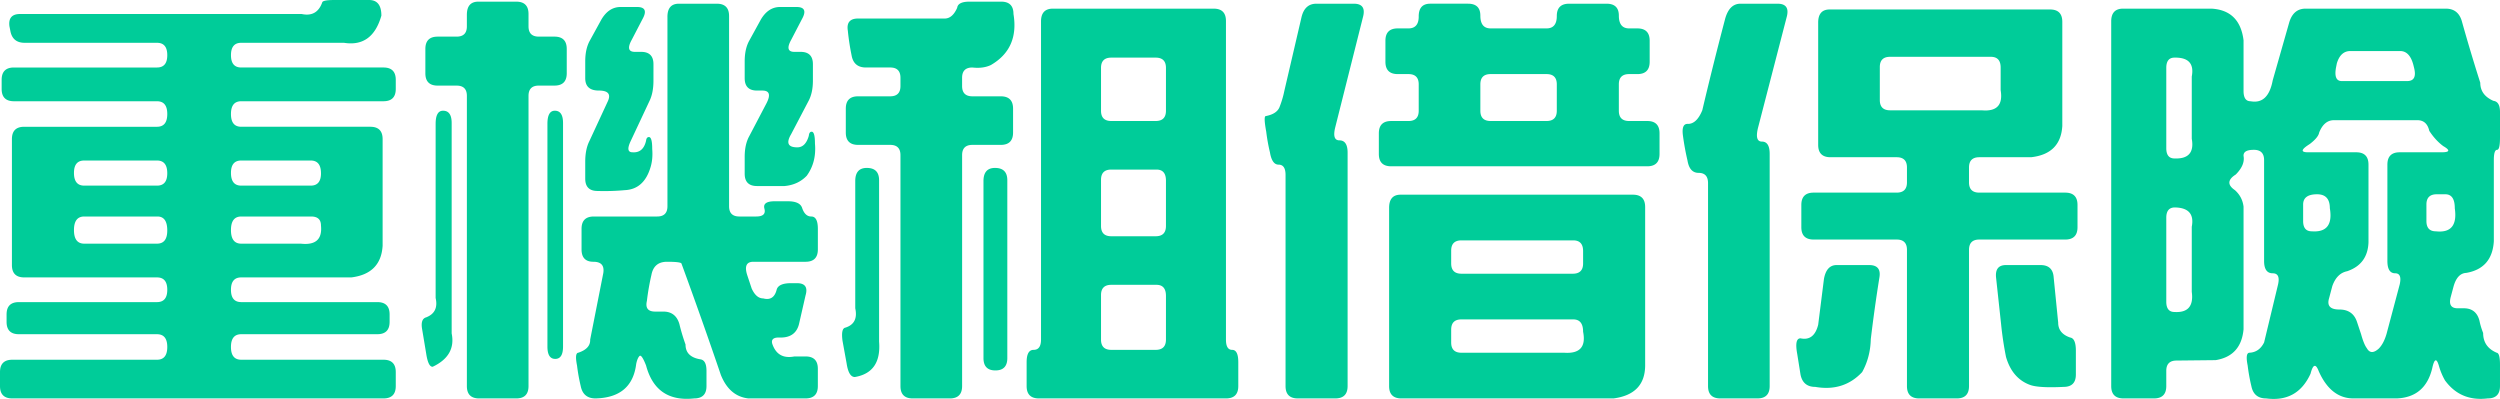 <svg width="282" height="45" viewBox="0 0 282 45" xmlns="http://www.w3.org/2000/svg"><path d="M36.345.279C36.376.093 36.84 0 37.736 0h3.894c.927 0 1.39.588 1.39 1.764-.679 2.384-2.085 3.405-4.218 3.064h-11.59c-.772 0-1.158.465-1.158 1.393 0 .929.386 1.393 1.159 1.393h16.04c.927 0 1.39.464 1.39 1.393v1.021c0 .929-.463 1.393-1.39 1.393h-16.04c-.773 0-1.16.48-1.16 1.44 0 .959.387 1.439 1.16 1.439h14.556c.927 0 1.391.464 1.391 1.393v12.024c-.124 2.105-1.298 3.297-3.523 3.575H27.213c-.773 0-1.16.465-1.16 1.393 0 .929.387 1.393 1.16 1.393h15.344c.927 0 1.391.464 1.391 1.393v.835c0 .929-.464 1.393-1.39 1.393H27.212c-.773 0-1.16.48-1.16 1.44 0 .959.387 1.439 1.16 1.439h16.04c.927 0 1.39.464 1.39 1.393v1.578c0 .929-.463 1.393-1.39 1.393H1.39c-.926 0-1.39-.464-1.39-1.393v-1.578c0-.929.464-1.393 1.39-1.393h16.32c.773 0 1.159-.48 1.159-1.44 0-.959-.386-1.439-1.159-1.439H2.133c-.928 0-1.391-.464-1.391-1.393v-.835c0-.929.463-1.393 1.39-1.393H17.71c.773 0 1.159-.464 1.159-1.393 0-.928-.386-1.393-1.159-1.393H2.735c-.927 0-1.39-.464-1.39-1.393V15.693c0-.929.463-1.393 1.39-1.393H17.71c.773 0 1.159-.48 1.159-1.44 0-.959-.386-1.439-1.159-1.439H1.576c-.927 0-1.39-.464-1.39-1.393V9.007c0-.929.463-1.393 1.39-1.393H17.71c.773 0 1.159-.464 1.159-1.393 0-.928-.386-1.393-1.159-1.393H2.782c-.928 0-1.469-.464-1.623-1.392l-.093-.465c-.123-.928.278-1.392 1.206-1.392h31.755c1.144.247 1.916-.186 2.318-1.3zM18.868 19.546c0-.96-.386-1.44-1.159-1.44H9.504c-.773 0-1.16.465-1.16 1.394 0 .96.387 1.439 1.16 1.439h8.205c.773 0 1.159-.464 1.159-1.393zm17.338 0c0-.96-.386-1.44-1.159-1.44h-7.834c-.773 0-1.16.465-1.16 1.394 0 .96.387 1.439 1.16 1.439h7.834c.773 0 1.16-.464 1.16-1.393zm-17.338 6.453c0-1.052-.37-1.578-1.113-1.578H9.504c-.773 0-1.16.51-1.16 1.532 0 1.021.387 1.532 1.16 1.532h8.205c.773 0 1.159-.495 1.159-1.486zm17.338-.557c0-.68-.37-1.021-1.112-1.021h-7.881c-.773 0-1.16.51-1.16 1.532 0 1.021.387 1.532 1.16 1.532h6.722c1.668.186 2.426-.495 2.271-2.043zM52.663 1.671c0-.99.433-1.485 1.299-1.485h4.265c.927 0 1.39.464 1.39 1.393V2.97c0 .774.387 1.161 1.16 1.161h1.76c.928 0 1.392.464 1.392 1.393v2.74c0 .928-.464 1.392-1.391 1.392h-1.762c-.772 0-1.159.387-1.159 1.16V43.55c0 .929-.463 1.393-1.39 1.393h-4.173c-.927 0-1.39-.464-1.39-1.393V10.818c0-.774-.387-1.161-1.16-1.161h-2.132c-.927 0-1.39-.464-1.39-1.393v-2.74c0-.928.463-1.392 1.39-1.392h2.133c.772 0 1.158-.387 1.158-1.16v-1.3zm22.624.233c0-.99.432-1.486 1.298-1.486h4.265c.927 0 1.39.464 1.39 1.393v21.45c0 .773.387 1.16 1.16 1.16h1.9c.773 0 1.082-.294.927-.882-.154-.557.232-.836 1.16-.836h1.483c.927 0 1.468.263 1.622.79.217.618.556.928 1.02.928.495 0 .742.464.742 1.393v2.321c0 .929-.464 1.393-1.39 1.393h-5.888c-.773 0-1.005.495-.696 1.486l.51 1.532c.34.743.773 1.114 1.298 1.114.804.217 1.314-.124 1.53-1.021.154-.465.695-.697 1.623-.697h.649c.927 0 1.251.464.973 1.393l-.742 3.25c-.278 1.052-1.035 1.548-2.271 1.486-.618 0-.866.232-.742.696.402 1.207 1.236 1.687 2.503 1.44h1.252c.927 0 1.39.464 1.39 1.392v1.95c0 .929-.463 1.393-1.39 1.393H84.42c-1.421-.155-2.457-1.037-3.106-2.646a558.917 558.917 0 0 0-4.45-12.582c-.093-.124-.634-.186-1.623-.186s-1.576.495-1.761 1.486a27.399 27.399 0 0 0-.51 2.925c-.186.804.123 1.207.927 1.207h.927c.927 0 1.53.464 1.808 1.393.185.773.417 1.547.695 2.32 0 .93.557 1.487 1.67 1.672.463.062.695.496.695 1.3v1.718c0 .929-.464 1.393-1.391 1.393-2.874.31-4.682-.929-5.424-3.714-.34-.867-.587-1.223-.742-1.068-.154.155-.278.449-.37.882-.31 2.538-1.84 3.838-4.59 3.9-.927 0-1.484-.464-1.67-1.393a20.336 20.336 0 0 1-.416-2.321c-.186-.929-.14-1.409.139-1.44.927-.309 1.375-.804 1.344-1.485l1.484-7.521c.123-.836-.248-1.254-1.113-1.254-.896 0-1.344-.464-1.344-1.393v-2.321c0-.929.463-1.393 1.39-1.393h7.14c.772 0 1.159-.387 1.159-1.16V1.903zm-7.464.325c.556-.96 1.282-1.44 2.179-1.44h1.854c.927 0 1.128.465.603 1.393l-1.206 2.321c-.494.898-.37 1.347.371 1.347h.696c.927 0 1.39.464 1.39 1.393V9.1c0 .928-.154 1.702-.463 2.321l-2.133 4.55c-.37.805-.293 1.207.232 1.207.804.062 1.314-.371 1.53-1.3.03-.278.139-.418.324-.418.248 0 .371.45.371 1.347.062.743 0 1.424-.185 2.043-.495 1.671-1.468 2.538-2.92 2.6-1.02.092-2.04.123-3.06.092-.928 0-1.391-.464-1.391-1.392v-1.904c0-.928.154-1.702.463-2.321l2.087-4.504c.37-.805.03-1.207-1.02-1.207-1.02 0-1.53-.464-1.53-1.393V6.918c0-.929.17-1.703.51-2.322l1.298-2.367zm17.987 0c.556-.96 1.283-1.44 2.179-1.44h1.854c.927 0 1.128.465.603 1.393L89.24 4.503c-.495.898-.371 1.347.37 1.347h.696c.927 0 1.39.464 1.39 1.393V9.1c0 .928-.17 1.702-.51 2.321l-1.946 3.714c-.588.99-.356 1.486.695 1.486.618 0 1.05-.433 1.298-1.3.03-.31.139-.464.324-.464.248 0 .371.449.371 1.346.124 1.393-.185 2.6-.927 3.622-.649.68-1.483 1.067-2.503 1.16h-3.106c-.927 0-1.391-.464-1.391-1.393V17.69c0-.929.17-1.702.51-2.321l1.947-3.715c.494-.96.34-1.439-.464-1.439h-.602c-.927 0-1.391-.464-1.391-1.393V6.918c0-.929.17-1.703.51-2.322L85.81 2.23zM49.14 13.975c0-.99.278-1.486.835-1.486.649 0 .973.464.973 1.393v23.724c.34 1.672-.37 2.925-2.132 3.761-.34.031-.587-.464-.742-1.486l-.464-2.785c-.123-.743.031-1.176.464-1.3.958-.372 1.313-1.1 1.066-2.182v-19.64zm12.61 0c0-.99.278-1.486.834-1.486.618 0 .927.464.927 1.393v25.21c0 .929-.293 1.393-.88 1.393-.588 0-.881-.464-.881-1.393V13.975zM107.97.882c.061-.464.525-.696 1.39-.696h3.57c.927 0 1.39.464 1.39 1.393.433 2.6-.417 4.518-2.55 5.757-.586.278-1.282.371-2.085.278-.773 0-1.16.387-1.16 1.16v.93c0 .773.387 1.16 1.16 1.16h3.198c.928 0 1.391.464 1.391 1.393v2.693c0 .928-.463 1.393-1.39 1.393h-3.2c-.772 0-1.158.386-1.158 1.16V43.55c0 .929-.464 1.393-1.391 1.393h-4.172c-.927 0-1.391-.464-1.391-1.393V17.503c0-.774-.386-1.16-1.159-1.16h-3.616c-.927 0-1.39-.465-1.39-1.393v-2.693c0-.929.463-1.393 1.39-1.393h3.616c.773 0 1.159-.387 1.159-1.16v-.93c0-.773-.386-1.16-1.159-1.16h-2.735c-.927 0-1.468-.464-1.623-1.393a26.587 26.587 0 0 1-.417-2.739c-.155-.928.232-1.393 1.159-1.393h9.828c.556-.03 1.004-.433 1.344-1.207zm9.457 1.532c0-.96.448-1.439 1.344-1.439h18.126c.927 0 1.391.464 1.391 1.393v35.935c0 .774.232 1.16.695 1.16.464 0 .696.465.696 1.393v2.693c0 .929-.464 1.393-1.391 1.393h-21.093c-.927 0-1.391-.464-1.391-1.393v-2.693c0-.928.263-1.392.788-1.392.556 0 .835-.387.835-1.161V2.414zm14.093 5.247c0-.774-.387-1.161-1.16-1.161h-5.006c-.773 0-1.159.387-1.159 1.16v4.829c0 .774.386 1.16 1.159 1.16h5.007c.772 0 1.159-.386 1.159-1.16V7.661zM96.472 20.428c0-.99.433-1.486 1.299-1.486.927 0 1.39.465 1.39 1.393v18.2c.186 2.321-.726 3.652-2.735 3.993-.463 0-.773-.511-.927-1.532l-.464-2.554c-.123-.928-.015-1.424.325-1.486.989-.31 1.36-1.036 1.112-2.182V20.428zm14.464 0c0-.99.433-1.486 1.298-1.486.928 0 1.391.465 1.391 1.393v20.057c0 .929-.448 1.393-1.344 1.393-.896 0-1.345-.464-1.345-1.393V20.428zm20.584-.046c0-.836-.356-1.254-1.067-1.254h-5.1c-.772 0-1.158.387-1.158 1.16v5.2c0 .775.386 1.161 1.159 1.161h5.007c.772 0 1.159-.386 1.159-1.16v-5.107zm0 13c0-.836-.356-1.254-1.067-1.254h-5.1c-.772 0-1.158.387-1.158 1.16v5.015c0 .774.386 1.16 1.159 1.16h5.007c.772 0 1.159-.386 1.159-1.16V33.38zm15.298-31.478c.247-.99.804-1.486 1.669-1.486h4.219c.927 0 1.282.464 1.066 1.393l-3.153 12.535c-.247.99-.092 1.486.464 1.486.618 0 .927.464.927 1.393v26.324c0 .929-.463 1.393-1.39 1.393h-4.22c-.926 0-1.39-.464-1.39-1.393V19.732c0-.774-.263-1.16-.788-1.16-.495 0-.82-.465-.974-1.394a20.336 20.336 0 0 1-.417-2.321c-.216-1.176-.232-1.764-.046-1.764.803-.155 1.313-.48 1.53-.975.247-.62.432-1.238.556-1.857l1.947-8.357zm13.212-.047c0-.96.433-1.44 1.298-1.44h4.265c.927 0 1.391.45 1.391 1.347 0 .96.386 1.44 1.159 1.44h6.305c.772 0 1.159-.465 1.159-1.393 0-.929.463-1.393 1.39-1.393h4.22c.926 0 1.39.449 1.39 1.346 0 .96.386 1.44 1.159 1.44h.927c.927 0 1.39.464 1.39 1.392v2.368c0 .929-.463 1.393-1.39 1.393h-.927c-.773 0-1.16.387-1.16 1.16v2.972c0 .774.387 1.16 1.16 1.16h2.04c.927 0 1.39.465 1.39 1.394v2.32c0 .93-.463 1.394-1.39 1.394h-28.882c-.927 0-1.39-.465-1.39-1.393v-2.321c0-.929.463-1.393 1.39-1.393h1.947c.773 0 1.16-.387 1.16-1.161V9.518c0-.774-.387-1.161-1.16-1.161h-1.205c-.927 0-1.39-.464-1.39-1.393V4.596c0-.928.463-1.392 1.39-1.392h1.205c.773 0 1.16-.45 1.16-1.347zm15.577 7.66c0-.773-.387-1.16-1.16-1.16h-6.304c-.773 0-1.159.387-1.159 1.16v2.972c0 .774.386 1.16 1.159 1.16h6.305c.772 0 1.159-.386 1.159-1.16V9.518zm-18.915 13.929c0-.99.433-1.486 1.298-1.486h26.193c.927 0 1.39.465 1.39 1.393v17.921c-.03 2.136-1.22 3.358-3.569 3.668h-23.92c-.928 0-1.392-.464-1.392-1.393V23.446zm21.882 4.875c0-.805-.371-1.207-1.113-1.207h-12.61c-.772 0-1.158.387-1.158 1.16v1.44c0 .773.386 1.16 1.159 1.16h12.563c.772 0 1.159-.387 1.159-1.16V28.32zm0 9.1c0-.929-.371-1.393-1.113-1.393h-12.61c-.772 0-1.158.387-1.158 1.16v1.44c0 .774.386 1.16 1.159 1.16h11.59c1.76.124 2.472-.665 2.132-2.367zm15.993-35.192c.31-1.208.897-1.811 1.762-1.811h4.172c.928 0 1.283.464 1.067 1.393l-3.245 12.535c-.279 1.083-.14 1.625.417 1.625.587 0 .88.464.88 1.393v26.185c0 .929-.463 1.393-1.39 1.393h-4.172c-.928 0-1.391-.464-1.391-1.393V20.66c0-.773-.356-1.16-1.066-1.16-.68 0-1.098-.465-1.252-1.393a29.328 29.328 0 0 1-.51-2.786c-.124-.897.046-1.346.51-1.346.68.03 1.236-.48 1.669-1.532a410.69 410.69 0 0 1 2.55-10.214zm10.524.325c0-.99.433-1.486 1.298-1.486h24.848c.927 0 1.391.464 1.391 1.393v11.746c-.124 2.105-1.298 3.28-3.523 3.528h-5.841c-.773 0-1.16.387-1.16 1.161v1.671c0 .774.387 1.161 1.16 1.161h9.688c.928 0 1.391.464 1.391 1.393v2.507c0 .929-.463 1.393-1.39 1.393h-9.69c-.772 0-1.158.387-1.158 1.16V43.55c0 .929-.464 1.393-1.391 1.393h-4.219c-.927 0-1.39-.464-1.39-1.393V28.182c0-.774-.387-1.161-1.16-1.161h-9.364c-.927 0-1.39-.464-1.39-1.393v-2.507c0-.929.463-1.393 1.39-1.393h9.364c.773 0 1.16-.387 1.16-1.16v-1.672c0-.774-.387-1.16-1.16-1.16h-7.463c-.928 0-1.391-.465-1.391-1.393V2.553zm20.583 5.06c0-.805-.37-1.207-1.112-1.207h-11.358c-.773 0-1.16.387-1.16 1.16v3.715c0 .774.387 1.16 1.16 1.16h10.338c1.7.155 2.41-.603 2.132-2.274V7.614zM205.74 31.478c.185-1.052.664-1.579 1.437-1.579h3.662c.928 0 1.314.465 1.16 1.393a177.328 177.328 0 0 0-.974 6.964c-.031 1.362-.356 2.6-.974 3.715-1.39 1.485-3.152 2.042-5.285 1.671-.927 0-1.483-.464-1.669-1.393l-.37-2.321c-.217-1.176-.093-1.764.37-1.764 1.02.216 1.685-.295 1.994-1.533l.649-5.153zm19.424-.093c-.123-.99.247-1.486 1.113-1.486h3.894c.927 0 1.422.465 1.483 1.393l.51 5.107c0 .805.449 1.362 1.345 1.672.432.062.649.557.649 1.485v2.693c0 .929-.464 1.393-1.39 1.393-1.886.093-3.153.015-3.802-.232-1.33-.495-2.226-1.548-2.69-3.157a38.479 38.479 0 0 1-.555-3.714l-.557-5.154zm12.981-28.971c0-.96.448-1.439 1.344-1.439h9.967c2.133.124 3.338 1.315 3.616 3.575v5.71c0 .774.263 1.161.788 1.161 1.33.248 2.164-.541 2.504-2.368l1.854-6.5c.309-1.052.927-1.578 1.854-1.578h15.809c.927 0 1.53.464 1.808 1.393a198.367 198.367 0 0 0 2.086 6.964c0 .929.494 1.61 1.483 2.043.495.062.742.48.742 1.253v2.879c0 .928-.108 1.393-.325 1.393-.247 0-.37.387-.37 1.16v9.147c-.124 2.042-1.16 3.234-3.106 3.575-.68.03-1.16.541-1.438 1.532l-.324 1.207c-.216.835.046 1.253.788 1.253h.695c.928 0 1.515.465 1.762 1.393.093.464.232.929.417 1.393 0 1.052.51 1.795 1.53 2.228.247.031.371.48.371 1.347v2.414c0 .929-.464 1.393-1.39 1.393-2.04.248-3.648-.433-4.822-2.043a7.353 7.353 0 0 1-.65-1.532c-.277-1.021-.54-.96-.787.186-.526 2.166-1.855 3.296-3.987 3.389h-4.96c-1.67-.031-2.952-1.052-3.848-3.064-.34-.898-.65-.805-.927.278-.99 2.167-2.658 3.095-5.007 2.786-.927 0-1.484-.464-1.669-1.393a20.337 20.337 0 0 1-.417-2.321c-.186-.929-.124-1.409.185-1.44.742-.03 1.298-.417 1.67-1.16l1.575-6.546c.186-.836-.015-1.254-.602-1.254-.65 0-.974-.464-.974-1.393V18.06c0-.773-.386-1.16-1.159-1.16-.803 0-1.19.232-1.159.696.124.681-.17 1.377-.88 2.09-.928.587-.959 1.175-.093 1.764.556.495.88 1.114.973 1.857v13.835c-.185 2.012-1.236 3.173-3.152 3.482l-4.404.047c-.773 0-1.16.387-1.16 1.16v1.718c0 .929-.463 1.393-1.39 1.393h-3.43c-.928 0-1.391-.464-1.391-1.393V2.414zm34.073 4.875c-.278-1.021-.772-1.532-1.483-1.532h-5.61c-.741 0-1.251.464-1.53 1.393l-.092.464c-.186 1.022.03 1.532.649 1.532h7.37c.774 0 1.036-.495.789-1.485l-.093-.372zm-24.987 1.347c.278-1.455-.37-2.167-1.947-2.136-.618 0-.927.387-.927 1.16v9.054c0 .774.309 1.16.927 1.16 1.576.063 2.225-.68 1.947-2.228v-7.01zm26.795 6.128c-.185-.805-.633-1.207-1.344-1.207h-9.41c-.743 0-1.299.464-1.67 1.393-.062.371-.417.804-1.066 1.3-.99.619-1.05.928-.186.928h5.424c.928 0 1.391.465 1.391 1.393v8.775c-.062 1.64-.865 2.724-2.41 3.25-.773.155-1.33.712-1.67 1.671l-.37 1.393c-.247.836.139 1.254 1.159 1.254s1.684.464 1.993 1.392l.464 1.393c.216.774.432 1.3.649 1.579.309.557.757.572 1.344.046.371-.371.665-.928.881-1.671l1.483-5.571c.186-.836.016-1.254-.51-1.254-.587 0-.88-.464-.88-1.393V18.571c0-.928.463-1.393 1.39-1.393h4.73c.926 0 .988-.232.184-.696-.587-.434-1.112-1.006-1.576-1.718zm-11.219 8.728c0-1.052-.479-1.578-1.437-1.578-1.05 0-1.576.387-1.576 1.16v1.858c0 .773.325 1.16.974 1.16 1.669.124 2.349-.743 2.04-2.6zm14.094 0c0-1.052-.356-1.578-1.067-1.578h-.973c-.773 0-1.16.387-1.16 1.16v1.858c0 .773.356 1.16 1.067 1.16 1.7.186 2.41-.68 2.133-2.6zm-29.67 2.09c.278-1.424-.355-2.152-1.9-2.182-.65 0-.974.386-.974 1.16v9.471c0 .774.309 1.161.927 1.161 1.514.093 2.163-.665 1.947-2.275v-7.335z" fill="#0C9"/></svg>